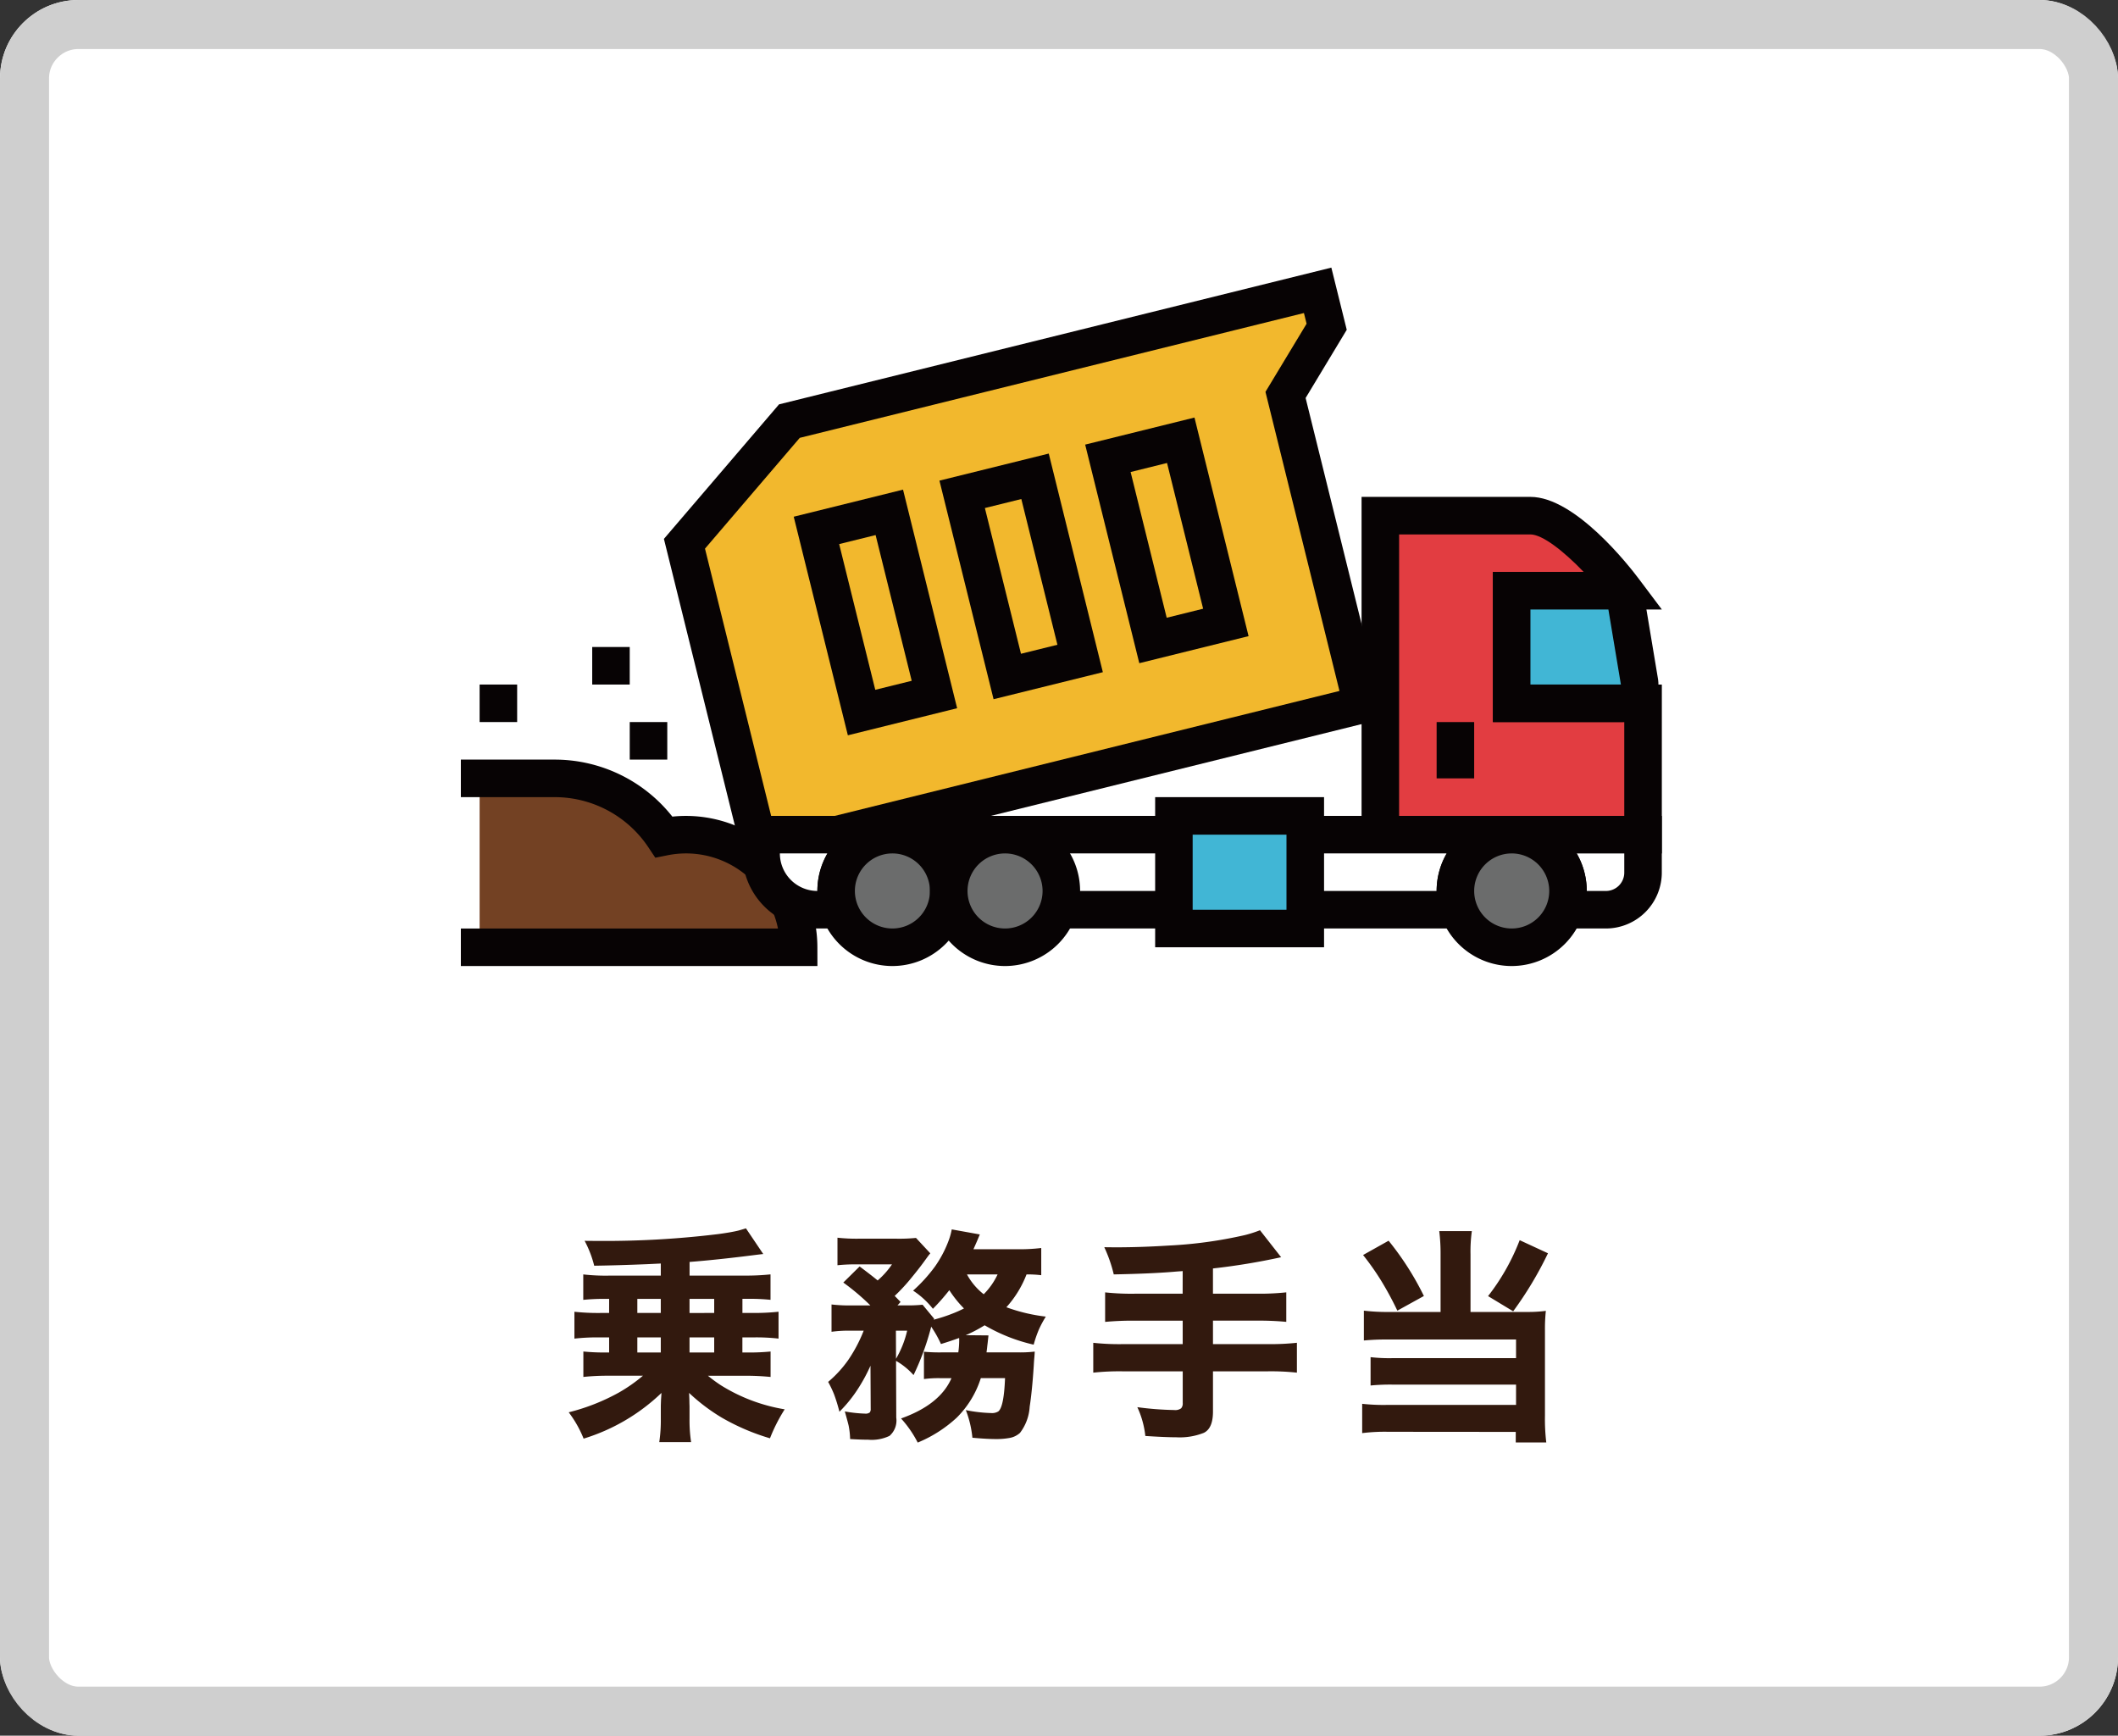 <svg xmlns="http://www.w3.org/2000/svg" width="216" height="177" viewBox="0 0 216 177">
  <rect x="0" y="0" width="216" height="177" fill="#333333" stroke="none"/>
  <g id="s03" transform="translate(-608 -2228)">
    <g id="長方形_427" data-name="長方形 427" transform="translate(608 2228)" fill="#fff" stroke="#cfcfcf" stroke-width="5">
      <rect width="216" height="177" rx="8" stroke="none"/>
      <rect x="2.5" y="2.5" width="211" height="172" rx="5.5" fill="none"/>
    </g>
    <path id="パス_5429" data-name="パス 5429" d="M-46.559-12.544h-.348a21.387,21.387,0,0,0-2.291.1v-2.594a20.062,20.062,0,0,0,2.617.124h5.29v-1.235l-1.4.067q-3.032.124-5.391.157a11.091,11.091,0,0,0-.977-2.538q1.011.011,1.527.011a95,95,0,0,0,12.106-.7q1.258-.168,2.01-.348.146-.034.809-.236l1.763,2.617q-.494.056-1.112.135-3.639.46-6.4.674v1.393h5.649a24.084,24.084,0,0,0,2.605-.124v2.594a20.253,20.253,0,0,0-2.291-.1h-.573v1.438H-31.9a22.387,22.387,0,0,0,2.617-.124v2.74A20.043,20.043,0,0,0-31.9-8.614H-32.97v1.539h.584a22.185,22.185,0,0,0,2.291-.1v2.594a25.562,25.562,0,0,0-2.617-.124h-3.773a14.623,14.623,0,0,0,1.348.988,17.718,17.718,0,0,0,6.48,2.437,17.258,17.258,0,0,0-1.5,2.954A22.464,22.464,0,0,1-35.082-.438a19.237,19.237,0,0,1-3.324-2.516q.034.64.034,1.022l.011.348V-.314A14.9,14.9,0,0,0-38.2,2.066h-3.246a15.294,15.294,0,0,0,.157-2.381v-1.3q0-.09.022-.663.034-.449.045-.674a19.877,19.877,0,0,1-7.94,4.661A11.622,11.622,0,0,0-50.681-.977,21.028,21.028,0,0,0-45.549-3a16.252,16.252,0,0,0,2.437-1.707h-3.459a23.867,23.867,0,0,0-2.617.124V-7.176a21.781,21.781,0,0,0,2.291.1h.337V-8.614h-.91A20.8,20.8,0,0,0-50.1-8.49v-2.74a22.332,22.332,0,0,0,2.628.124h.91Zm2.875,0v1.438h2.392v-1.437Zm0,3.931v1.539h2.392V-8.614Zm7.839,1.539V-8.614h-2.516v1.539Zm0-4.032v-1.437h-2.516v1.438Zm24.979,2.549q-.854.314-1.853.618a11.438,11.438,0,0,0-1-1.774l-.022.112a26.534,26.534,0,0,1-1.774,4.829A7.136,7.136,0,0,0-17.3-6.222l.022,5.795a2.074,2.074,0,0,1-.685,1.853,4.216,4.216,0,0,1-2.179.393q-.719,0-1.842-.067A7.987,7.987,0,0,0-22.131.4Q-22.2.09-22.524-1.067a13.567,13.567,0,0,0,2.055.225.69.69,0,0,0,.494-.124.592.592,0,0,0,.09-.382l-.022-4.38A17.068,17.068,0,0,1-21.12-3.47a13.888,13.888,0,0,1-1.954,2.437,16.83,16.83,0,0,0-.55-1.786,11.331,11.331,0,0,0-.6-1.258,11.709,11.709,0,0,0,2.033-2.212A14.846,14.846,0,0,0-20.6-9.3h-1.415a12.518,12.518,0,0,0-1.864.112v-2.785a16.316,16.316,0,0,0,2.044.1h1.92a23.455,23.455,0,0,0-2.763-2.336l1.662-1.64q1.078.8,1.842,1.426a8.318,8.318,0,0,0,1.46-1.64h-3.639a17.306,17.306,0,0,0-1.92.09v-2.808a17.848,17.848,0,0,0,2.156.1h3.863a17.1,17.1,0,0,0,1.988-.079l1.46,1.572q-.079.09-.2.247l-.292.4q-.55.775-1.4,1.808a18.871,18.871,0,0,1-1.741,1.887q.213.213.6.618l-.314.348h.887a14.533,14.533,0,0,0,1.673-.067l1.179,1.426-.045.1a16.173,16.173,0,0,0,1.786-.573,12.23,12.23,0,0,0,1.3-.573,11.4,11.4,0,0,1-1.494-1.864,21.4,21.4,0,0,1-1.673,1.9,8.462,8.462,0,0,0-2.021-1.853,15.8,15.8,0,0,0,2.224-2.448A11.631,11.631,0,0,0-11.9-18.586a6.472,6.472,0,0,0,.281-1.044l2.864.517q-.056.124-.146.348-.146.359-.505,1.157h4.414a17.958,17.958,0,0,0,2.5-.124v2.774a11.526,11.526,0,0,0-1.5-.079,10.774,10.774,0,0,1-2.055,3.347,17.611,17.611,0,0,0,4.021.955,11.584,11.584,0,0,0-.7,1.3,12.73,12.73,0,0,0-.539,1.561,17.589,17.589,0,0,1-5-1.977,14.208,14.208,0,0,1-1.932,1.011l2.325.022q-.022.18-.056.505t-.067.573q-.022.258-.079.651h3.156a12.532,12.532,0,0,0,1.763-.079q-.011.27-.045.651-.022.2-.056.8-.168,2.583-.416,4.178a4.853,4.853,0,0,1-.988,2.662,2.132,2.132,0,0,1-1.067.517,7.593,7.593,0,0,1-1.393.112q-.921,0-2.392-.135A10.658,10.658,0,0,0-10.182-1.2a14.817,14.817,0,0,0,2.594.3,1.21,1.21,0,0,0,.719-.168q.573-.46.685-3.392H-8.654A9.881,9.881,0,0,1-11.114-.427a13.379,13.379,0,0,1-3.976,2.538,11.214,11.214,0,0,0-1.7-2.459q3.976-1.415,5.144-4.11h-1.146a11.518,11.518,0,0,0-1.662.09V-7.154a17.043,17.043,0,0,0,1.853.067h1.651a8.891,8.891,0,0,0,.09-1.235Q-10.855-8.389-10.867-8.558Zm.8-6.48a6.48,6.48,0,0,0,1.707,2.021,7.124,7.124,0,0,0,1.415-2.021ZM-17.313-9.3l.011,2.864A10.231,10.231,0,0,0-16.167-9.3Zm29.246-6.076-.629.045q-2.336.213-6.4.292a14.482,14.482,0,0,0-.966-2.774q.8.011,1.2.011,2.561,0,5.379-.18a44.261,44.261,0,0,0,7.76-1.067,12.134,12.134,0,0,0,1.539-.494l2.156,2.751a66.847,66.847,0,0,1-6.952,1.146v2.572h4.4a25.326,25.326,0,0,0,3.077-.135v3.01a29.156,29.156,0,0,0-3.032-.124H15.022v2.392h5.559a24.942,24.942,0,0,0,3-.135V-5.02a24.771,24.771,0,0,0-3-.135H15.022v4.11q0,1.718-.943,2.167a6.66,6.66,0,0,1-2.8.449q-1.112,0-3.156-.135A9.257,9.257,0,0,0,7.307-1.5a32.069,32.069,0,0,0,3.773.292,1,1,0,0,0,.7-.18.748.748,0,0,0,.157-.539V-5.155H5.813a24.942,24.942,0,0,0-3,.135V-8.063a24.942,24.942,0,0,0,3,.135h6.121v-2.392H7.1a30.332,30.332,0,0,0-3.077.124v-3.01a25.028,25.028,0,0,0,3.066.135h4.84Zm26.3,4.167v-5.874a18.471,18.471,0,0,0-.135-2.37h3.324a15.123,15.123,0,0,0-.135,2.37v5.874h5.829a13.6,13.6,0,0,0,1.853-.112,17.4,17.4,0,0,0-.09,2.01V-.64a19.917,19.917,0,0,0,.135,2.74H45.9V1.022l-13-.011a18.543,18.543,0,0,0-2.662.135V-1.842a20.15,20.15,0,0,0,2.527.112H45.93V-3.8H33.375a20.659,20.659,0,0,0-2.28.09V-6.6a16.819,16.819,0,0,0,2.269.1H45.93V-8.4H32.881a24.166,24.166,0,0,0-2.471.1v-3.043a19.718,19.718,0,0,0,2.482.135Zm-7.906-5.806,2.605-1.46a29.631,29.631,0,0,1,3.6,5.638l-2.707,1.494a32.716,32.716,0,0,0-1.707-3.145A26.518,26.518,0,0,0,30.331-17.014ZM46.3-18.53l2.886,1.336a36.9,36.9,0,0,1-3.549,5.918l-2.561-1.55A22.131,22.131,0,0,0,46.3-18.53Z" transform="translate(716.681 2373)" fill="#32190e"/>
    <g id="グループ_3290" data-name="グループ 3290" transform="translate(655 2255.291)">
      <g id="グループ_3251" data-name="グループ 3251" transform="translate(0 50.172)">
        <path id="パス_5393" data-name="パス 5393" d="M524.39,646.378h32.534a11.477,11.477,0,0,0-13.735-11.259,13.381,13.381,0,0,0-11.145-5.966H524.39Z" transform="translate(-522.477 -627.24)" fill="#734123"/>
        <path id="パス_5394" data-name="パス 5394" d="M559.9,649.351H523.537v-3.828h32.339a9.564,9.564,0,0,0-11.25-7.469l-1.258.251-.709-1.063a11.479,11.479,0,0,0-9.554-5.114h-9.568V628.3H533.1a15.288,15.288,0,0,1,12.006,5.814,13.111,13.111,0,0,1,1.39-.072,13.412,13.412,0,0,1,13.4,13.4Z" transform="translate(-523.537 -628.3)" fill="#070304"/>
      </g>
      <g id="グループ_3256" data-name="グループ 3256" transform="translate(20.708)">
        <g id="グループ_3252" data-name="グループ 3252">
          <path id="パス_5395" data-name="パス 5395" d="M533.7,632.807l10.7-12.507,53.871-13.336.919,3.715L595,617.631l7.818,31.58-61.3,15.175Z" transform="translate(-531.61 -604.646)" fill="#f2b82d"/>
          <path id="パス_5396" data-name="パス 5396" d="M541.284,667.987l-8.514-34.394,11.741-13.719,56.326-13.944,1.57,6.341-4.194,6.955,8.088,32.667Zm-4.324-33.4,7.119,28.769L601.665,649.1,594.118,618.6l4.194-6.948-.271-1.09-51.417,12.728Z" transform="translate(-532.77 -605.93)" fill="#070304"/>
        </g>
        <g id="グループ_3253" data-name="グループ 3253" transform="translate(42.961 15.285)">
          <path id="パス_5397" data-name="パス 5397" d="M557.445,637.8l-5.52-22.291,11.147-2.759,5.517,22.291Zm-.886-19.495,3.68,14.861,3.716-.922-3.681-14.861Z" transform="translate(-551.925 -612.745)" fill="#070304"/>
        </g>
        <g id="グループ_3254" data-name="グループ 3254" transform="translate(28.1 18.963)">
          <path id="パス_5398" data-name="パス 5398" d="M550.819,639.435l-5.52-22.291,11.147-2.759,5.517,22.294Zm-.886-19.495,3.681,14.861,3.716-.919-3.681-14.861Z" transform="translate(-545.299 -614.385)" fill="#070304"/>
        </g>
        <g id="グループ_3255" data-name="グループ 3255" transform="translate(13.239 22.641)">
          <path id="パス_5399" data-name="パス 5399" d="M544.193,641.077l-5.52-22.291,11.147-2.761,5.517,22.291Zm-.886-19.5,3.681,14.861,3.716-.919-3.68-14.861Z" transform="translate(-538.673 -616.025)" fill="#070304"/>
        </g>
      </g>
      <g id="グループ_3270" data-name="グループ 3270" transform="translate(28.706 23.379)">
        <g id="グループ_3269" data-name="グループ 3269">
          <g id="グループ_3267" data-name="グループ 3267">
            <g id="グループ_3266" data-name="グループ 3266">
              <g id="グループ_3257" data-name="グループ 3257" transform="translate(63.151)">
                <path id="パス_5400" data-name="パス 5400" d="M590.224,624.86s-5.742-7.652-9.57-7.652H565.347V649.74h26.79v-13.4h-13.4V624.86Z" transform="translate(-563.432 -615.293)" fill="#e23d41"/>
                <path id="パス_5401" data-name="パス 5401" d="M595.114,652.715H564.493v-36.36h17.223c4.555,0,10.046,7.013,11.1,8.422l2.3,3.061h-13.4v7.655h13.4Zm-26.793-3.826h22.964v-9.57h-13.4V624.009h9.258c-2.045-2.133-4.214-3.826-5.432-3.826H568.322Z" transform="translate(-564.493 -616.354)" fill="#070304"/>
              </g>
              <g id="グループ_3261" data-name="グループ 3261" transform="translate(0 32.534)">
                <g id="グループ_3258" data-name="グループ 3258" transform="translate(15.309)">
                  <path id="パス_5402" data-name="パス 5402" d="M548.9,637.455a5.7,5.7,0,0,1-.352,1.913h52.372a5.69,5.69,0,0,1,5.389-7.655H543.162A5.743,5.743,0,0,1,548.9,637.455Z" transform="translate(-543.162 -629.8)" fill="#fff"/>
                  <path id="パス_5403" data-name="パス 5403" d="M603.631,642.341H545.842l.906-2.552a3.777,3.777,0,0,0-3.586-5.1V630.86h63.151v3.826a3.777,3.777,0,0,0-3.586,5.1Zm-52.814-3.826h47.842a7.6,7.6,0,0,1,1.029-3.829h-49.9A7.6,7.6,0,0,1,550.817,638.515Z" transform="translate(-543.162 -630.86)" fill="#070304"/>
                </g>
                <g id="グループ_3259" data-name="グループ 3259">
                  <path id="パス_5404" data-name="パス 5404" d="M537.189,633.626a5.741,5.741,0,0,0,5.742,5.742H545.2a5.646,5.646,0,0,1-.352-1.913,5.741,5.741,0,0,1,5.742-5.742h-13.4Z" transform="translate(-535.276 -629.8)" fill="#fff"/>
                  <path id="パス_5405" data-name="パス 5405" d="M548.963,642.341h-4.972a7.66,7.66,0,0,1-7.655-7.655V630.86h15.309v3.826a3.834,3.834,0,0,0-3.828,3.829,3.766,3.766,0,0,0,.242,1.274Zm-8.8-7.655a3.834,3.834,0,0,0,3.828,3.829,7.6,7.6,0,0,1,1.027-3.829Z" transform="translate(-536.336 -630.86)" fill="#070304"/>
                </g>
                <g id="グループ_3260" data-name="グループ 3260" transform="translate(78.46)">
                  <path id="パス_5406" data-name="パス 5406" d="M571.319,631.713a5.741,5.741,0,0,1,5.742,5.742,5.643,5.643,0,0,1-.352,1.913h4.266a3.785,3.785,0,0,0,3.741-3.828v-3.826Z" transform="translate(-571.319 -629.8)" fill="#fff"/>
                  <path id="パス_5407" data-name="パス 5407" d="M580.972,642.341H574l.906-2.552a3.777,3.777,0,0,0-3.589-5.1V630.86h15.312v5.74A5.707,5.707,0,0,1,580.972,642.341Zm-2-3.826h2a1.876,1.876,0,0,0,1.83-1.915v-1.913h-4.856A7.6,7.6,0,0,1,578.974,638.515Z" transform="translate(-571.319 -630.86)" fill="#070304"/>
                </g>
              </g>
              <g id="グループ_3262" data-name="グループ 3262" transform="translate(76.547 7.655)">
                <path id="パス_5408" data-name="パス 5408" d="M571.319,632.1h11.138a1.916,1.916,0,0,0,1.889-2.229l-1.276-7.652a1.916,1.916,0,0,0-1.888-1.6h-9.862Z" transform="translate(-569.406 -618.707)" fill="#41b6d5"/>
                <path id="パス_5409" data-name="パス 5409" d="M583.517,635.076H570.466V619.767h11.775a3.819,3.819,0,0,1,3.775,3.2l1.276,7.659a3.825,3.825,0,0,1-3.775,4.454Zm-9.225-3.826h9.225l-1.276-7.655h-7.949Z" transform="translate(-570.466 -619.767)" fill="#070304"/>
              </g>
              <g id="グループ_3263" data-name="グループ 3263" transform="translate(70.806 32.534)">
                <circle id="楕円形_39" data-name="楕円形 39" cx="5.741" cy="5.741" r="5.741" transform="translate(1.914 1.913)" fill="#6b6c6c"/>
                <path id="パス_5410" data-name="パス 5410" d="M575.561,646.17a7.655,7.655,0,1,1,7.655-7.655A7.663,7.663,0,0,1,575.561,646.17Zm0-11.483a3.827,3.827,0,1,0,3.829,3.829A3.833,3.833,0,0,0,575.561,634.686Z" transform="translate(-567.906 -630.86)" fill="#070304"/>
              </g>
              <g id="グループ_3264" data-name="グループ 3264" transform="translate(7.655 32.534)">
                <circle id="楕円形_40" data-name="楕円形 40" cx="5.741" cy="5.741" r="5.741" transform="translate(1.913 1.913)" fill="#6b6c6c"/>
                <path id="パス_5411" data-name="パス 5411" d="M547.4,646.17a7.655,7.655,0,1,1,7.655-7.655A7.663,7.663,0,0,1,547.4,646.17Zm0-11.483a3.827,3.827,0,1,0,3.826,3.829A3.833,3.833,0,0,0,547.4,634.686Z" transform="translate(-539.749 -630.86)" fill="#070304"/>
              </g>
              <g id="グループ_3265" data-name="グループ 3265" transform="translate(19.136 32.534)">
                <path id="パス_5412" data-name="パス 5412" d="M557.2,637.455a5.741,5.741,0,1,0-5.74,5.742A5.741,5.741,0,0,0,557.2,637.455Z" transform="translate(-543.807 -629.8)" fill="#6b6c6c"/>
                <path id="パス_5413" data-name="パス 5413" d="M552.525,646.17a7.655,7.655,0,1,1,7.653-7.655A7.664,7.664,0,0,1,552.525,646.17Zm0-11.483a3.827,3.827,0,1,0,3.826,3.829A3.832,3.832,0,0,0,552.525,634.686Z" transform="translate(-544.868 -630.86)" fill="#070304"/>
              </g>
            </g>
          </g>
          <g id="グループ_3268" data-name="グループ 3268" transform="translate(42.1 30.621)">
            <rect id="長方形_368" data-name="長方形 368" width="13.396" height="11.483" transform="translate(15.31 13.395) rotate(180)" fill="#41b6d5"/>
            <path id="パス_5414" data-name="パス 5414" d="M572.332,645.317H555.107V630.007h17.225Zm-13.4-3.829H568.5v-7.655h-9.568Z" transform="translate(-555.107 -630.007)" fill="#070304"/>
          </g>
        </g>
      </g>
      <g id="グループ_3271" data-name="グループ 3271" transform="translate(99.512 46.344)">
        <rect id="長方形_369" data-name="長方形 369" width="3.828" height="5.741" fill="#070304"/>
      </g>
      <g id="グループ_3272" data-name="グループ 3272" transform="translate(17.223 46.343)">
        <path id="パス_5415" data-name="パス 5415" d="M531.216,630.421v-3.828h3.828v3.828Z" transform="translate(-531.216 -626.593)" fill="#070304"/>
      </g>
      <g id="グループ_3273" data-name="グループ 3273" transform="translate(13.396 38.689)">
        <path id="パス_5416" data-name="パス 5416" d="M529.51,627.009V623.18h3.826v3.829Z" transform="translate(-529.51 -623.18)" fill="#070304"/>
      </g>
      <g id="グループ_3274" data-name="グループ 3274" transform="translate(1.913 42.517)">
        <path id="パス_5417" data-name="パス 5417" d="M524.39,628.713v-3.826h3.828v3.826Z" transform="translate(-524.39 -624.887)" fill="#070304"/>
      </g>
    </g>
  </g>
</svg>
